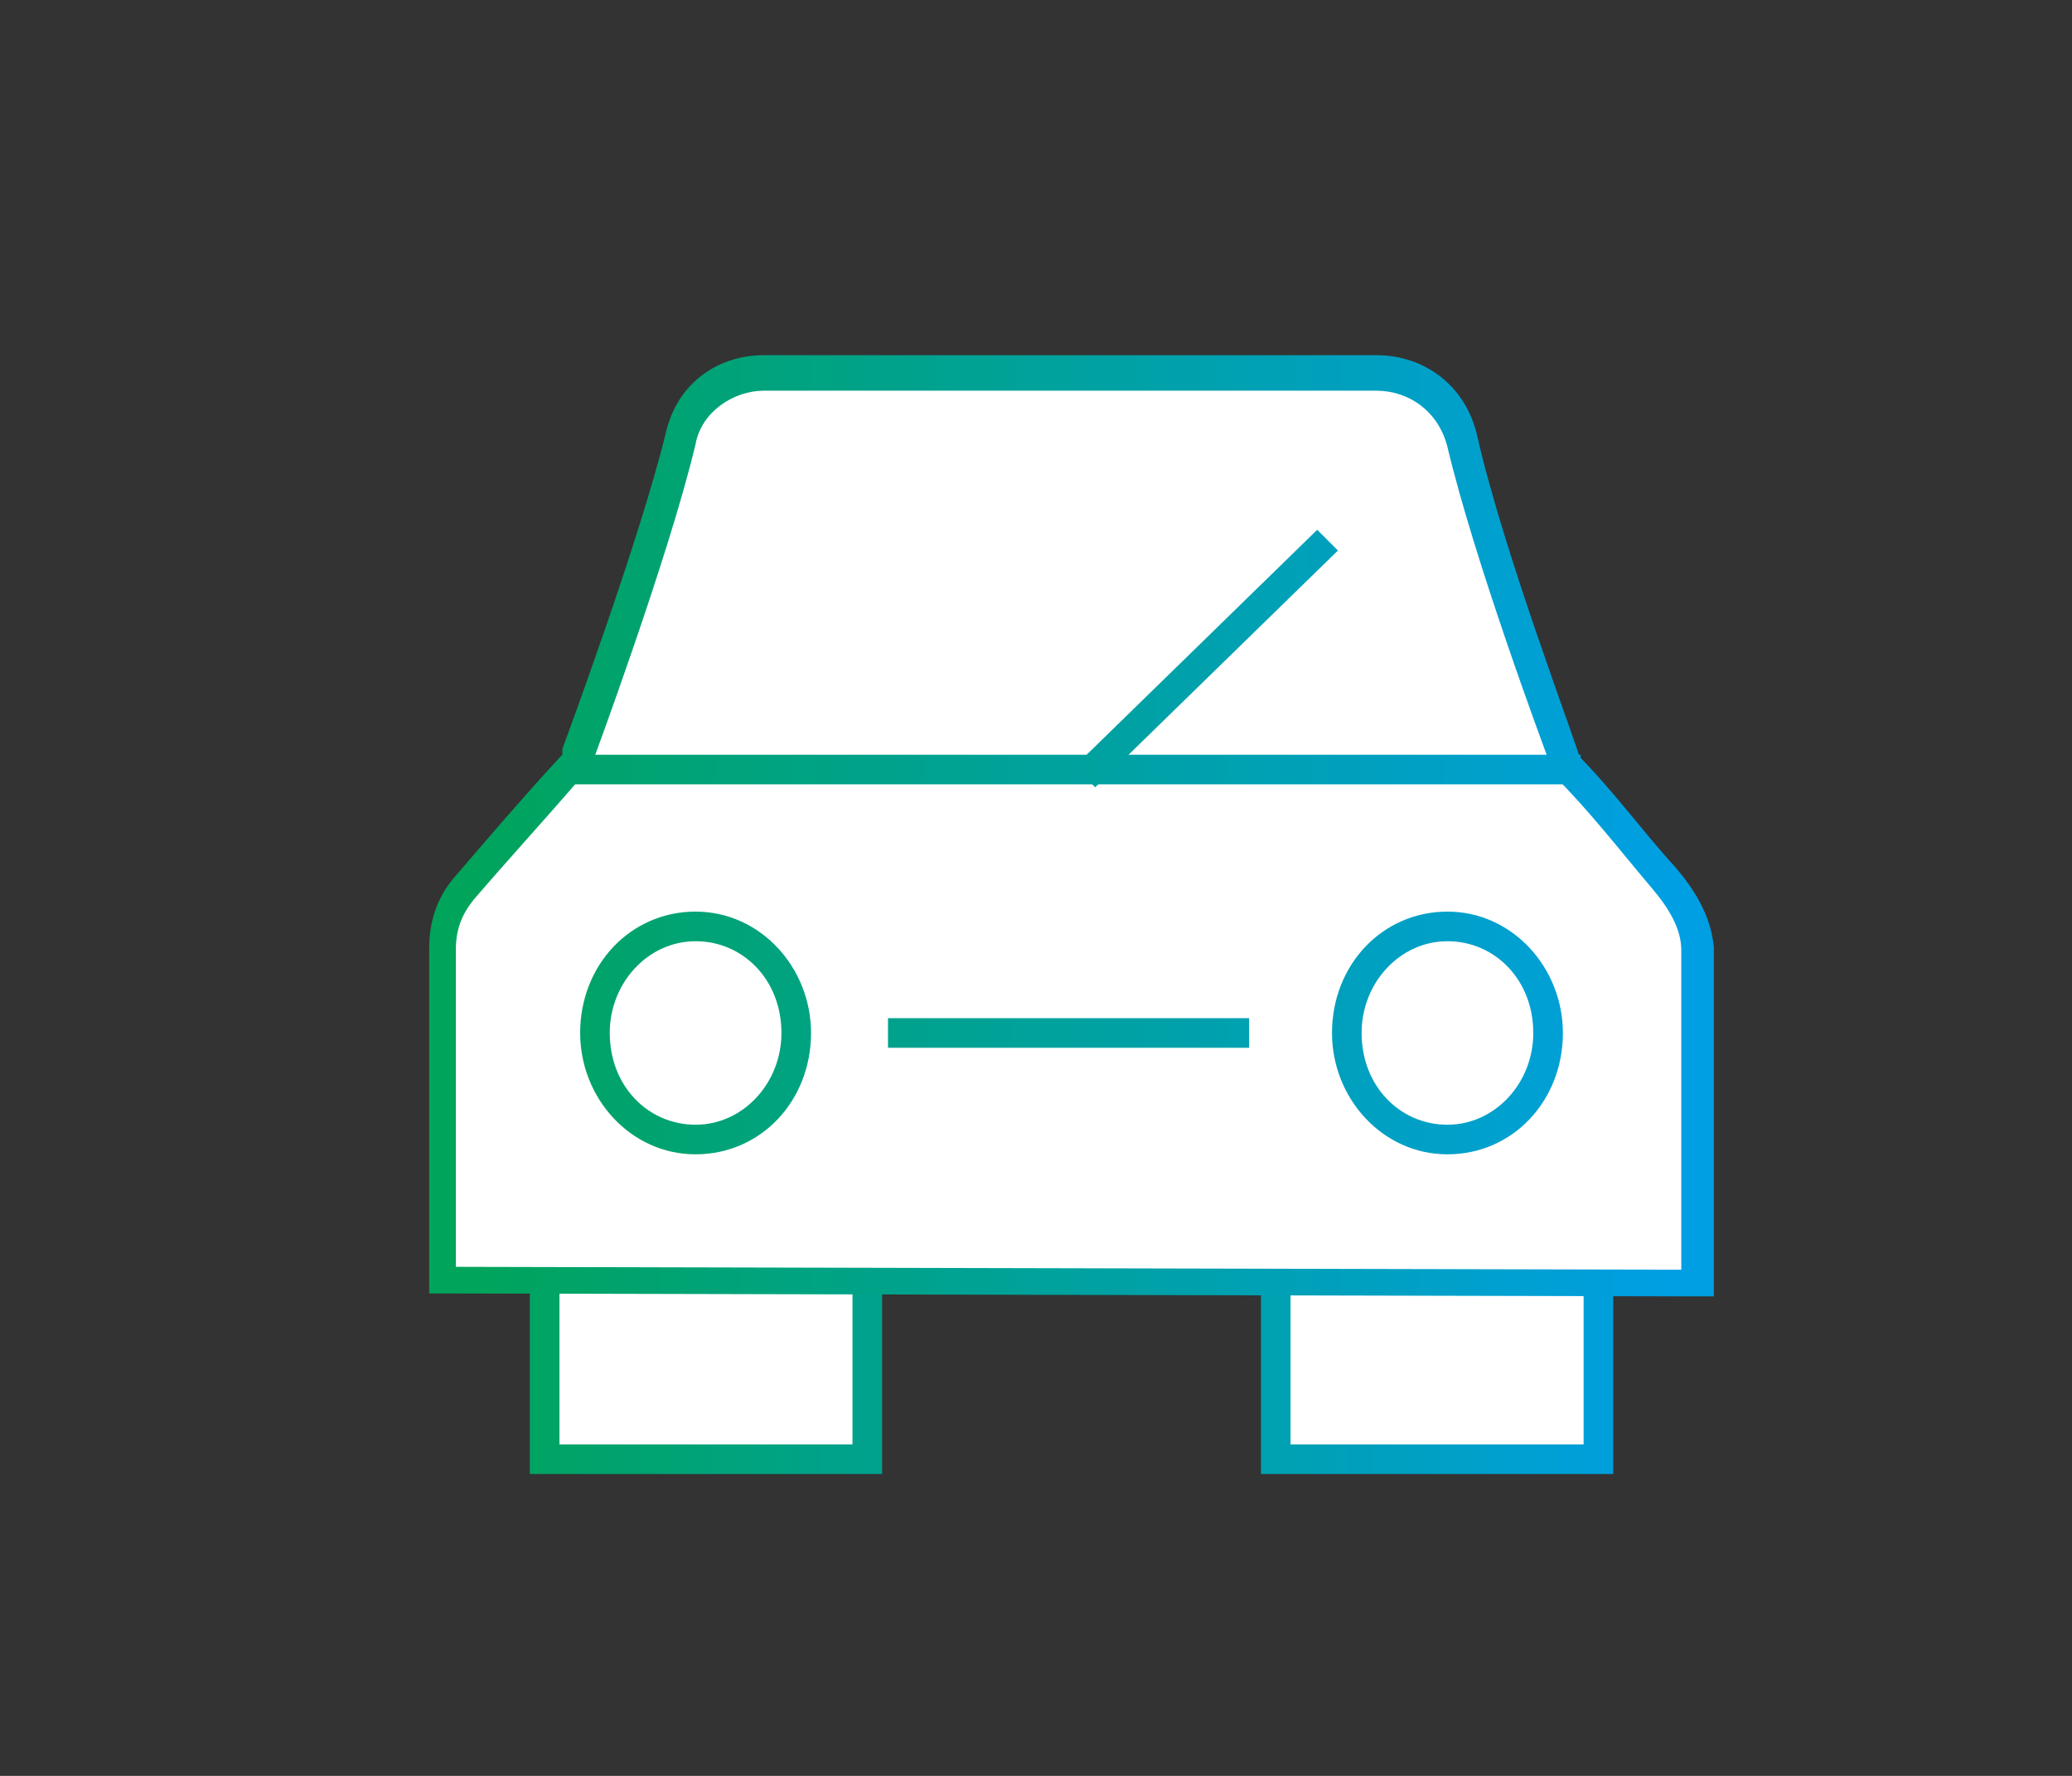 <?xml version="1.0" encoding="utf-8"?>
<!-- Generator: Adobe Illustrator 24.3.0, SVG Export Plug-In . SVG Version: 6.00 Build 0)  -->
<svg version="1.1" xmlns="http://www.w3.org/2000/svg" xmlns:xlink="http://www.w3.org/1999/xlink" x="0px" y="0px"
	 viewBox="0 0 70 60" style="enable-background:new 0 0 70 60;" xml:space="preserve">
<rect x="0" y="0" width="70" height="60" fill="#333333" stroke="none"/>
<style type="text/css">
	.st0{display:none;}
	.st1{display:inline;}
	.st2{clip-path:url(#SVGID_2_);fill:#FFFFFF;}
	.st3{clip-path:url(#SVGID_2_);fill:url(#SVGID_3_);}
	.st4{display:inline;fill:#FFFFFF;}
	.st5{display:inline;fill:url(#SVGID_4_);}
	.st6{clip-path:url(#SVGID_6_);fill:#FFFFFF;}
	.st7{clip-path:url(#SVGID_6_);fill:url(#SVGID_7_);}
	.st8{display:inline;fill:url(#SVGID_8_);}
	.st9{clip-path:url(#SVGID_10_);fill:#FFFFFF;}
	.st10{clip-path:url(#SVGID_10_);fill:url(#SVGID_11_);}
	.st11{clip-path:url(#SVGID_10_);fill:url(#SVGID_12_);}
	.st12{clip-path:url(#SVGID_10_);fill:url(#SVGID_13_);}
	.st13{fill:#FFFFFF;}
	.st14{fill:url(#SVGID_14_);}
	.st15{fill:url(#SVGID_15_);}
	.st16{fill:url(#SVGID_16_);}
	.st17{clip-path:url(#SVGID_18_);fill:#FFFFFF;}
	.st18{clip-path:url(#SVGID_18_);fill:url(#SVGID_19_);}
	.st19{clip-path:url(#SVGID_21_);fill:#FFFFFF;}
	.st20{clip-path:url(#SVGID_21_);fill:url(#SVGID_22_);}
	.st21{clip-path:url(#SVGID_21_);fill:url(#SVGID_23_);}
	.st22{clip-path:url(#SVGID_21_);fill:url(#SVGID_24_);}
	.st23{clip-path:url(#SVGID_26_);fill:#FFFFFF;}
	.st24{clip-path:url(#SVGID_26_);fill:url(#SVGID_27_);}
	.st25{clip-path:url(#SVGID_26_);fill:url(#SVGID_28_);}
	.st26{clip-path:url(#SVGID_30_);fill:#FFFFFF;}
	.st27{clip-path:url(#SVGID_30_);fill:url(#SVGID_31_);}
	.st28{clip-path:url(#SVGID_30_);fill:url(#SVGID_32_);}
	.st29{display:inline;fill:url(#SVGID_33_);}
	.st30{display:inline;fill:url(#SVGID_34_);}
</style>
<g id="Werbeverweigererquote" class="st0">
	<g class="st1">
		<defs>
			<rect id="SVGID_1_" x="14.7" y="10" width="41" height="40.6"/>
		</defs>
		<clipPath id="SVGID_2_">
			<use xlink:href="#SVGID_1_"  style="overflow:visible;"/>
		</clipPath>
		<path class="st2" d="M15.5,30.3c0-10.8,8.9-19.6,19.8-19.6c10.9,0,19.8,8.8,19.8,19.6s-8.9,19.6-19.8,19.6
			C24.3,49.9,15.5,41.2,15.5,30.3"/>
		
			<linearGradient id="SVGID_3_" gradientUnits="userSpaceOnUse" x1="-260.255" y1="453.662" x2="-260.02" y2="453.662" gradientTransform="matrix(154.343 0 0 -154.343 40185.656 70049.914)">
			<stop  offset="0" style="stop-color:#00A45B"/>
			<stop  offset="1" style="stop-color:#009FE3"/>
		</linearGradient>
		<path class="st3" d="M15.5,30.3h-0.6c0-11.2,9.1-20.2,20.4-20.2c11.3,0,20.4,9,20.4,20.2c0,11.2-9.1,20.2-20.4,20.2l0,0
			c-11.3,0-20.4-9-20.4-20.2L15.5,30.3H16c0,10.5,8.6,19,19.2,19c10.6,0,19.2-8.5,19.2-19c0-10.5-8.6-19-19.2-19
			c-10.6,0-19.2,8.5-19.2,19H15.5z"/>
	</g>
	<polygon class="st4" points="39.6,32.3 46.3,39 42.6,42.7 35.9,36.1 29.2,42.7 25.4,39 32.1,32.3 25.4,25.7 29.2,22 35.9,28.6 
		42.6,22 46.3,25.7 	"/>
	
		<linearGradient id="SVGID_4_" gradientUnits="userSpaceOnUse" x1="-258.792" y1="456.124" x2="-258.556" y2="456.124" gradientTransform="matrix(73.682 0 0 -73.682 19095.508 33640.457)">
		<stop  offset="0" style="stop-color:#00A45B"/>
		<stop  offset="1" style="stop-color:#009FE3"/>
	</linearGradient>
	<polygon class="st5" points="39.6,32.3 40,31.9 47.2,39 42.6,43.5 35.9,36.9 29.2,43.5 24.6,39 31.3,32.3 24.6,25.7 29.2,21.2 
		35.9,27.8 42.6,21.2 47.2,25.7 40,32.8 39.6,32.3 40,31.9 39.6,32.3 39.2,31.9 45.5,25.7 42.6,22.8 35.9,29.5 29.2,22.8 26.3,25.7 
		33,32.3 26.3,39 29.2,41.9 35.9,35.2 42.6,41.9 45.5,39 38.8,32.3 39.2,31.9 	"/>
</g>
<g id="Media" class="st0">
	<g class="st1">
		<defs>
			<rect id="SVGID_5_" x="12.9" y="8" width="44.1" height="44.1"/>
		</defs>
		<clipPath id="SVGID_6_">
			<use xlink:href="#SVGID_5_"  style="overflow:visible;"/>
		</clipPath>
		<path class="st6" d="M13.6,30.1c0-11.8,9.5-21.3,21.3-21.3s21.3,9.5,21.3,21.3s-9.5,21.3-21.3,21.3S13.6,41.8,13.6,30.1"/>
		
			<linearGradient id="SVGID_7_" gradientUnits="userSpaceOnUse" x1="-260.094" y1="453.925" x2="-259.813" y2="453.925" gradientTransform="matrix(141.183 0 0 -141.183 36735.918 64116.562)">
			<stop  offset="0" style="stop-color:#00A45B"/>
			<stop  offset="1" style="stop-color:#009FE3"/>
		</linearGradient>
		<path class="st7" d="M13.6,30.1h-0.6c0-12.1,9.8-21.9,21.9-21.9C47,8.2,56.8,18,56.8,30.1c0,12.1-9.8,21.9-21.9,21.9
			c-12.1,0-21.9-9.8-21.9-21.9H13.6h0.6c0,11.5,9.3,20.7,20.7,20.7c11.5,0,20.7-9.3,20.7-20.7c0-11.5-9.3-20.7-20.7-20.7
			c-11.5,0-20.7,9.3-20.7,20.7H13.6z"/>
	</g>
	<polygon class="st4" points="28.7,39.5 28.7,19.9 44.2,29.7 	"/>
	
		<linearGradient id="SVGID_8_" gradientUnits="userSpaceOnUse" x1="-256.82" y1="459.265" x2="-256.539" y2="459.265" gradientTransform="matrix(44.734 0 0 -44.734 11518.25 20574.344)">
		<stop  offset="0" style="stop-color:#00A45B"/>
		<stop  offset="1" style="stop-color:#009FE3"/>
	</linearGradient>
	<polygon class="st8" points="28.7,39.5 28.1,39.5 28.1,18.8 45.2,29.7 28.1,40.5 28.1,39.5 28.7,39.5 28.4,39 43.1,29.7 29.3,20.9 
		29.3,39.5 28.7,39.5 28.4,39 	"/>
</g>
<g id="Automobile">
	<g>
		<defs>
			<rect id="SVGID_9_" x="14.4" y="12" width="43.6" height="37.9"/>
		</defs>
		<clipPath id="SVGID_10_">
			<use xlink:href="#SVGID_9_"  style="overflow:visible;"/>
		</clipPath>
		<path class="st9" d="M43.1,43.4l0,5.9c2.9,0,8,0,10.9,0l0-5.9"/>
		
			<linearGradient id="SVGID_11_" gradientUnits="userSpaceOnUse" x1="-259.527" y1="454.329" x2="-259.196" y2="454.329" gradientTransform="matrix(106.479 0 0 -106.479 27655.143 48423.074)">
			<stop  offset="0" style="stop-color:#00A45B"/>
			<stop  offset="1" style="stop-color:#009FE3"/>
		</linearGradient>
		<path class="st10" d="M43.6,43.4l0,5.9l-0.5,0l0-0.5c1.4,0,3.3,0,5.2,0c2.1,0,4.2,0,5.7,0l0,0.5l-0.5,0l0-5.9l1,0l0,6.4l-0.5,0
			c-1.5,0-3.6,0-5.7,0c-1.9,0-3.8,0-5.2,0l-0.5,0l0-6.4L43.6,43.4L43.6,43.4z"/>
		<path class="st9" d="M18.4,43.4l0,5.9c2.9,0,8,0,10.9,0l0-5.9"/>
		
			<linearGradient id="SVGID_12_" gradientUnits="userSpaceOnUse" x1="-259.438" y1="454.329" x2="-259.107" y2="454.329" gradientTransform="matrix(106.479 0 0 -106.479 27640.951 48423.074)">
			<stop  offset="0" style="stop-color:#00A45B"/>
			<stop  offset="1" style="stop-color:#009FE3"/>
		</linearGradient>
		<path class="st11" d="M18.9,43.4l0,5.9l-0.5,0l0-0.5c1.4,0,3.3,0,5.2,0c2.1,0,4.2,0,5.7,0l0,0.5l-0.5,0l0-5.9l1,0l0,6.4l-0.5,0
			c-1.5,0-3.6,0-5.7,0c-1.9,0-3.8,0-5.2,0l-0.5,0l0-6.4L18.9,43.4L18.9,43.4z"/>
		<path class="st9" d="M52.9,25.8c0.1,0.1-2.6-6.8-3.5-10.9c-0.3-1.4-1.6-2.3-2.9-2.3c-9.8,0-10.8,0-20.7,0c-1.3,0-2.5,0.8-2.8,2.2
			c-0.8,3.8-3.5,10.8-3.5,10.8c0,0.2-0.2,0.3-0.2,0.4c-1.2,1.4-2.4,2.7-3.6,4.1c-0.5,0.6-0.7,1.2-0.7,2l0,11.2
			c0.3,0,42.4,0.1,42.4,0.1l0-11.3c0-0.9-0.5-1.7-1.1-2.4C55.1,28.4,54.1,27,52.9,25.8"/>
		
			<linearGradient id="SVGID_13_" gradientUnits="userSpaceOnUse" x1="-259.782" y1="453.962" x2="-259.451" y2="453.962" gradientTransform="matrix(123.416 0 0 -123.416 32077.076 56054.227)">
			<stop  offset="0" style="stop-color:#00A45B"/>
			<stop  offset="1" style="stop-color:#009FE3"/>
		</linearGradient>
		<path class="st12" d="M53.2,25.4l-0.3,0.4l0-0.5C53.1,25.3,53.2,25.4,53.2,25.4l-0.3,0.4l0-0.5v0.5l-0.5,0c0,0,0-0.4,0.5-0.5v0.5
			l-0.5,0h0.2l-0.2,0.1l0-0.1h0.2l-0.2,0.1c-0.3-0.8-2.6-7-3.5-10.8c-0.3-1.2-1.3-1.9-2.4-1.9l0,0h0c-4.9,0-7.6,0-10.3,0
			c-2.7,0-5.4,0-10.4,0l0,0l0,0c-1,0-2.1,0.7-2.3,1.8C22.6,18.8,20,25.8,20,25.8l-0.5-0.2l0.5,0l0,0c0,0.5-0.4,0.6-0.4,0.7l0,0
			c-1.2,1.4-2.4,2.7-3.6,4.1l0,0c-0.4,0.5-0.6,1-0.6,1.7l0,0l0,11.2l-0.5,0v-0.5c0.3,0,42.4,0.1,42.4,0.1l0,0.5l-0.5,0l0-11.3l0,0
			c0-0.7-0.4-1.4-1-2.1c-1.1-1.3-2.1-2.6-3.3-3.8L53.2,25.4c1.3,1.3,2.3,2.7,3.4,3.9c0.6,0.7,1.2,1.6,1.3,2.7l0,0l0,11.8l-0.5,0
			c0,0-42.1-0.1-42.4-0.1h-0.5l0-11.7v0c0-0.9,0.3-1.7,0.8-2.3l0,0c1.2-1.4,2.4-2.8,3.6-4.1l0,0l0,0c0.1-0.1,0.2-0.2,0.2-0.2
			l0.1,0.1h-0.2c0,0,0-0.1,0.1-0.1l0.1,0.1h-0.2h0.1l-0.1,0l0,0h0.1l-0.1,0l0-0.1l0-0.1c0,0,2.6-7,3.5-10.7c0.4-1.7,1.8-2.6,3.3-2.6
			l0,0l0,0c4.9,0,7.6,0,10.4,0c2.7,0,5.4,0,10.3,0h0l0,0c1.6,0,3,1,3.4,2.7c0.9,4,3.4,10.5,3.5,11c0,0,0,0.4-0.5,0.5
			c-0.3,0-0.3-0.1-0.3-0.1L53.2,25.4L53.2,25.4z"/>
	</g>
	<path class="st13" d="M19,26h34.4H19z"/>
	
		<linearGradient id="SVGID_14_" gradientUnits="userSpaceOnUse" x1="-259.898" y1="453.719" x2="-259.567" y2="453.719" gradientTransform="matrix(131.493 0 0 -131.493 34189.215 59686.883)">
		<stop  offset="0" style="stop-color:#00A45B"/>
		<stop  offset="1" style="stop-color:#009FE3"/>
	</linearGradient>
	<polyline class="st14" points="53.4,26.5 19,26.5 19,25.5 53.4,25.5 	"/>
	<path class="st13" d="M30,34.9h12.2H30z"/>
	
		<linearGradient id="SVGID_15_" gradientUnits="userSpaceOnUse" x1="-259.898" y1="453.794" x2="-259.567" y2="453.794" gradientTransform="matrix(131.493 0 0 -131.493 34189.215 59705.695)">
		<stop  offset="0" style="stop-color:#00A45B"/>
		<stop  offset="1" style="stop-color:#009FE3"/>
	</linearGradient>
	<polyline class="st15" points="42.2,35.4 30,35.4 30,34.4 42.2,34.4 	"/>
	
		<linearGradient id="SVGID_16_" gradientUnits="userSpaceOnUse" x1="-259.528" y1="454.4" x2="-259.197" y2="454.4" gradientTransform="matrix(107.97 0 0 -107.97 28040.4 49083.809)">
		<stop  offset="0" style="stop-color:#00A45B"/>
		<stop  offset="1" style="stop-color:#009FE3"/>
	</linearGradient>
	<polyline class="st16" points="36.3,25.9 44.5,17.9 45.2,18.6 37,26.6 	"/>
	<g>
		<defs>
			<rect id="SVGID_17_" x="14.4" y="12" width="43.6" height="37.9"/>
		</defs>
		<clipPath id="SVGID_18_">
			<use xlink:href="#SVGID_17_"  style="overflow:visible;"/>
		</clipPath>
		<path class="st17" d="M45.5,34.9c0-2,1.5-3.6,3.4-3.6c1.9,0,3.4,1.6,3.4,3.6c0,2-1.5,3.6-3.4,3.6C47,38.6,45.5,36.9,45.5,34.9
			 M20.1,34.9c0-2,1.5-3.6,3.4-3.6s3.4,1.6,3.4,3.6c0,2-1.5,3.6-3.4,3.6S20.1,36.9,20.1,34.9"/>
		
			<linearGradient id="SVGID_19_" gradientUnits="userSpaceOnUse" x1="-259.748" y1="453.99" x2="-259.416" y2="453.99" gradientTransform="matrix(121.173 0 0 -121.173 31490.535 55046.273)">
			<stop  offset="0" style="stop-color:#00A45B"/>
			<stop  offset="1" style="stop-color:#009FE3"/>
		</linearGradient>
		<path class="st18" d="M45.5,34.9H45c0-2.3,1.7-4.1,3.9-4.1c2.2,0,3.9,1.9,3.9,4.1c0,2.3-1.7,4.1-3.9,4.1c-2.2,0-3.9-1.9-3.9-4.1
			H45.5H46c0,1.8,1.3,3.1,2.9,3.1c1.6,0,2.9-1.4,2.9-3.1c0-1.8-1.3-3.1-2.9-3.1c-1.6,0-2.9,1.4-2.9,3.1H45.5z M20.1,34.9h-0.5
			c0-2.3,1.7-4.1,3.9-4.1c2.2,0,3.9,1.9,3.9,4.1c0,2.3-1.7,4.1-3.9,4.1c-2.2,0-3.9-1.9-3.9-4.1H20.1h0.5c0,1.8,1.3,3.1,2.9,3.1
			c1.6,0,2.9-1.4,2.9-3.1c0-1.8-1.3-3.1-2.9-3.1c-1.6,0-2.9,1.4-2.9,3.1H20.1z"/>
	</g>
</g>
<g id="Targets" class="st0">
	<g class="st1">
		<defs>
			<rect id="SVGID_20_" x="17.2" y="9.3" width="35.8" height="43.1"/>
		</defs>
		<clipPath id="SVGID_21_">
			<use xlink:href="#SVGID_20_"  style="overflow:visible;"/>
		</clipPath>
		<path class="st19" d="M52.1,26.5c0-9-7.1-16.3-17-16.3c-9.9,0-17,7.3-17,16.3c0,7.5,17.4,25,17.4,25S52.1,33.9,52.1,26.5"/>
		
			<linearGradient id="SVGID_22_" gradientUnits="userSpaceOnUse" x1="-259.135" y1="455.31" x2="-258.808" y2="455.31" gradientTransform="matrix(95.866 0 0 -95.866 24861.57 43679.473)">
			<stop  offset="0" style="stop-color:#00A45B"/>
			<stop  offset="1" style="stop-color:#009FE3"/>
		</linearGradient>
		<path class="st20" d="M52.1,26.5h-0.8c0-8.6-6.7-15.4-16.2-15.5c-9.5,0-16.1,6.9-16.2,15.5c-0.1,3.2,4.2,9.6,8.5,14.8
			c4.3,5.3,8.6,9.6,8.7,9.6l-0.6,0.6L34.9,51c0,0,4.1-4.4,8.2-9.7c4.1-5.2,8.2-11.6,8.1-14.8H52.1h0.8c-0.2,8.2-16.8,25.4-16.8,25.6
			c-0.2,0.2-0.4,0.3-0.6,0.3s-0.4-0.1-0.6-0.2c0-0.1-17.5-17.2-17.6-25.6l0,0c0-9.5,7.5-17.1,17.8-17.1c10.3,0,17.8,7.6,17.8,17.1
			H52.1z"/>
		<path class="st19" d="M43.4,33.7H26.8c0,0-1.1-5.1,8.1-5.1C44,28.7,43.4,33.7,43.4,33.7"/>
		
			<linearGradient id="SVGID_23_" gradientUnits="userSpaceOnUse" x1="-256.271" y1="459.032" x2="-255.944" y2="459.032" gradientTransform="matrix(44.948 0 0 -44.948 11546.566 20663.697)">
			<stop  offset="0" style="stop-color:#00A45B"/>
			<stop  offset="1" style="stop-color:#009FE3"/>
		</linearGradient>
		<path class="st21" d="M43.4,33.7v0.7H26.3l-0.1-0.5c0,0-0.1-0.3-0.1-0.6c0-0.7,0.2-2.1,1.5-3.2c1.3-1.1,3.5-2,7.3-2
			c4.1,0,6.4,1,7.7,2.3c1.3,1.3,1.5,2.7,1.4,3.2c0,0.2,0,0.3,0,0.3L44,34.4h-0.6V33.7l-0.6-0.1c0,0,0,0,0-0.1
			c-0.1-0.7-0.1-4.1-7.9-4.2c-7.2,0.1-7.4,3-7.5,3.9c0,0.2,0,0.3,0,0.3l-0.6,0.1v-0.7h16.6V33.7l-0.6-0.1L43.4,33.7z"/>
		<path class="st19" d="M30.9,21c0-2.3,1.9-4.1,4.2-4.1c2.3,0,4.2,1.8,4.2,4.1s-1.9,4.1-4.2,4.1C32.8,25.2,30.9,23.3,30.9,21"/>
		
			<linearGradient id="SVGID_24_" gradientUnits="userSpaceOnUse" x1="-250.231" y1="467.249" x2="-249.904" y2="467.249" gradientTransform="matrix(21.196 0 0 -21.196 5335.524 9924.794)">
			<stop  offset="0" style="stop-color:#00A45B"/>
			<stop  offset="1" style="stop-color:#009FE3"/>
		</linearGradient>
		<path class="st22" d="M30.9,21h-0.7c0-2.6,2.2-4.8,4.8-4.8c2.7,0,4.8,2.1,4.8,4.8c0,2.6-2.2,4.8-4.8,4.8c-2.7,0-4.8-2.1-4.8-4.8
			H30.9h0.7c0,1.9,1.6,3.5,3.5,3.5c2,0,3.5-1.6,3.5-3.5c0-1.9-1.6-3.5-3.5-3.5c-2,0-3.5,1.6-3.5,3.5H30.9z"/>
	</g>
</g>
<g id="Assekuranz" class="st0">
	<g class="st1">
		<defs>
			<rect id="SVGID_25_" x="14.8" y="9.6" width="43.2" height="43.1"/>
		</defs>
		<clipPath id="SVGID_26_">
			<use xlink:href="#SVGID_25_"  style="overflow:visible;"/>
		</clipPath>
		<path class="st23" d="M36.4,52c0,0-19.2-5.9-20.8-33.9c0,0,10.8,0,20.7-7.5c0,0,9.5,6.9,20.9,7.6C57.3,18.2,58.1,43.4,36.4,52"/>
		
			<linearGradient id="SVGID_27_" gradientUnits="userSpaceOnUse" x1="-259.298" y1="455.094" x2="-258.901" y2="455.094" gradientTransform="matrix(101.647 0 0 -101.647 26373.148 46290.195)">
			<stop  offset="0" style="stop-color:#00A45B"/>
			<stop  offset="1" style="stop-color:#009FE3"/>
		</linearGradient>
		<path class="st24" d="M36.4,52l-0.2,0.6c-0.1,0-19.6-6.1-21.2-34.4l0-0.6h0.6c0,0,10.7,0,20.3-7.4l0.4-0.3l0.4,0.3
			c0,0,9.4,6.8,20.6,7.5l0,0l0,0c0.6,0.1,0.5,0.4,0.5,0.4c0.1,0.4,0.1,0.4,0.1,1c0,4.4-1.4,25.7-21.2,33.5l-0.2,0.1l-0.2-0.1
			L36.4,52l-0.2-0.6c19-7.5,20.5-28.2,20.5-32.4c0-0.2,0-0.4,0-0.6c0-0.1,0-0.1,0-0.1l0.2,0l-0.2,0l0,0l0.2,0l-0.2,0l0.5-0.1
			l-0.5,0.2c0-0.1,0-0.1,0-0.1l0.5-0.1l-0.5,0.2l0.6-0.2l0,0.6c-0.5-0.1-0.5-0.4-0.5-0.4l0.6-0.2l0,0.6l0,0
			C45.5,18,36,11.1,35.9,11.1l0.3-0.5l0.4,0.5c-10,7.6-21,7.6-21.1,7.6v-0.6l0.6,0c1.6,27.7,20.4,33.3,20.4,33.4L36.4,52l-0.2-0.6
			L36.4,52z"/>
		
			<linearGradient id="SVGID_28_" gradientUnits="userSpaceOnUse" x1="-259.076" y1="455.508" x2="-258.679" y2="455.508" gradientTransform="matrix(92.902 0 0 -92.902 24086.791 42348.973)">
			<stop  offset="0" style="stop-color:#00A45B"/>
			<stop  offset="1" style="stop-color:#009FE3"/>
		</linearGradient>
		<path class="st25" d="M37,10.6v41.9h-1.2V10.6H37z M55.1,31.9H18.2v-1.2h36.9V31.9z"/>
	</g>
</g>
<g id="Finance" class="st0">
	<polyline class="st4" points="43.6,17 43.6,11.9 12.3,11.9 12.3,37.8 43.6,37.8 43.6,29.6 	"/>
	<g class="st1">
		<defs>
			<rect id="SVGID_29_" x="13.5" y="8" width="44.5" height="44.5"/>
		</defs>
		<clipPath id="SVGID_30_">
			<use xlink:href="#SVGID_29_"  style="overflow:visible;"/>
		</clipPath>
		<path class="st26" d="M14.2,30.3c0-11.9,9.6-21.5,21.5-21.5c11.9,0,21.5,9.6,21.5,21.5s-9.6,21.5-21.5,21.5
			C23.9,51.8,14.2,42.1,14.2,30.3"/>
		
			<linearGradient id="SVGID_31_" gradientUnits="userSpaceOnUse" x1="-260.089" y1="453.924" x2="-259.806" y2="453.924" gradientTransform="matrix(141.183 0 0 -141.183 36735.918 64116.562)">
			<stop  offset="0" style="stop-color:#00A45B"/>
			<stop  offset="1" style="stop-color:#009FE3"/>
		</linearGradient>
		<path class="st27" d="M14.2,30.3h-0.6c0-12.2,9.9-22.1,22.1-22.1c12.2,0,22.1,9.9,22.1,22.1c0,12.2-9.9,22.1-22.1,22.1
			c-12.2,0-22.1-9.9-22.1-22.1H14.2h0.6c0,11.6,9.4,20.9,20.9,20.9c11.6,0,20.9-9.4,20.9-20.9c0-11.6-9.4-20.9-20.9-20.9
			c-11.6,0-20.9,9.4-20.9,20.9H14.2z"/>
		<path class="st26" d="M42.4,19.8c0,0-5.5-3.3-11,0.5c-5.1,3.5-4.4,9.5-4.4,9.5s-0.2,8,5.5,10.4c5.7,2.4,9.7-0.1,9.7-0.1"/>
		
			<linearGradient id="SVGID_32_" gradientUnits="userSpaceOnUse" x1="-256.99" y1="458.929" x2="-256.706" y2="458.929" gradientTransform="matrix(47.494 0 0 -47.494 12233.67 21826.031)">
			<stop  offset="0" style="stop-color:#00A45B"/>
			<stop  offset="1" style="stop-color:#009FE3"/>
		</linearGradient>
		<path class="st28" d="M42.1,20.2c0,0-2.1-1.2-5-1.2c-1.6,0-3.5,0.4-5.4,1.7c-3.8,2.6-4.2,6.7-4.2,8.3c0,0.4,0,0.7,0,0.7l0,0l0,0
			c0,0,0,0,0,0.1c0,0.9,0.2,7.8,5.2,9.8c1.8,0.8,3.4,1,4.7,1c2.8,0,4.4-1.1,4.5-1.1l0.6,1c-0.1,0-2,1.2-5.1,1.2
			c-1.5,0-3.2-0.3-5.2-1.1c-5.8-2.5-5.9-9.9-5.9-10.8c0-0.1,0-0.1,0-0.1l0.6,0l-0.6,0.1c0,0,0-0.3,0-0.8c0-1.8,0.4-6.3,4.6-9.3
			c2.1-1.4,4.2-1.9,6-1.9c3.2,0,5.5,1.4,5.6,1.4L42.1,20.2L42.1,20.2z"/>
	</g>
	
		<linearGradient id="SVGID_33_" gradientUnits="userSpaceOnUse" x1="-256.917" y1="457.697" x2="-256.634" y2="457.697" gradientTransform="matrix(49.931 0 0 -49.931 12850.105 22880.104)">
		<stop  offset="0" style="stop-color:#00A45B"/>
		<stop  offset="1" style="stop-color:#009FE3"/>
	</linearGradient>
	<polyline class="st29" points="36.2,27.5 22,27.5 22,26.4 36.2,26.4 	"/>
	
		<linearGradient id="SVGID_34_" gradientUnits="userSpaceOnUse" x1="-256.917" y1="457.98" x2="-256.634" y2="457.98" gradientTransform="matrix(49.931 0 0 -49.931 12850.105 22899.807)">
		<stop  offset="0" style="stop-color:#00A45B"/>
		<stop  offset="1" style="stop-color:#009FE3"/>
	</linearGradient>
	<polyline class="st30" points="36.2,33.1 22,33.1 22,32 36.2,32 	"/>
</g>
</svg>
